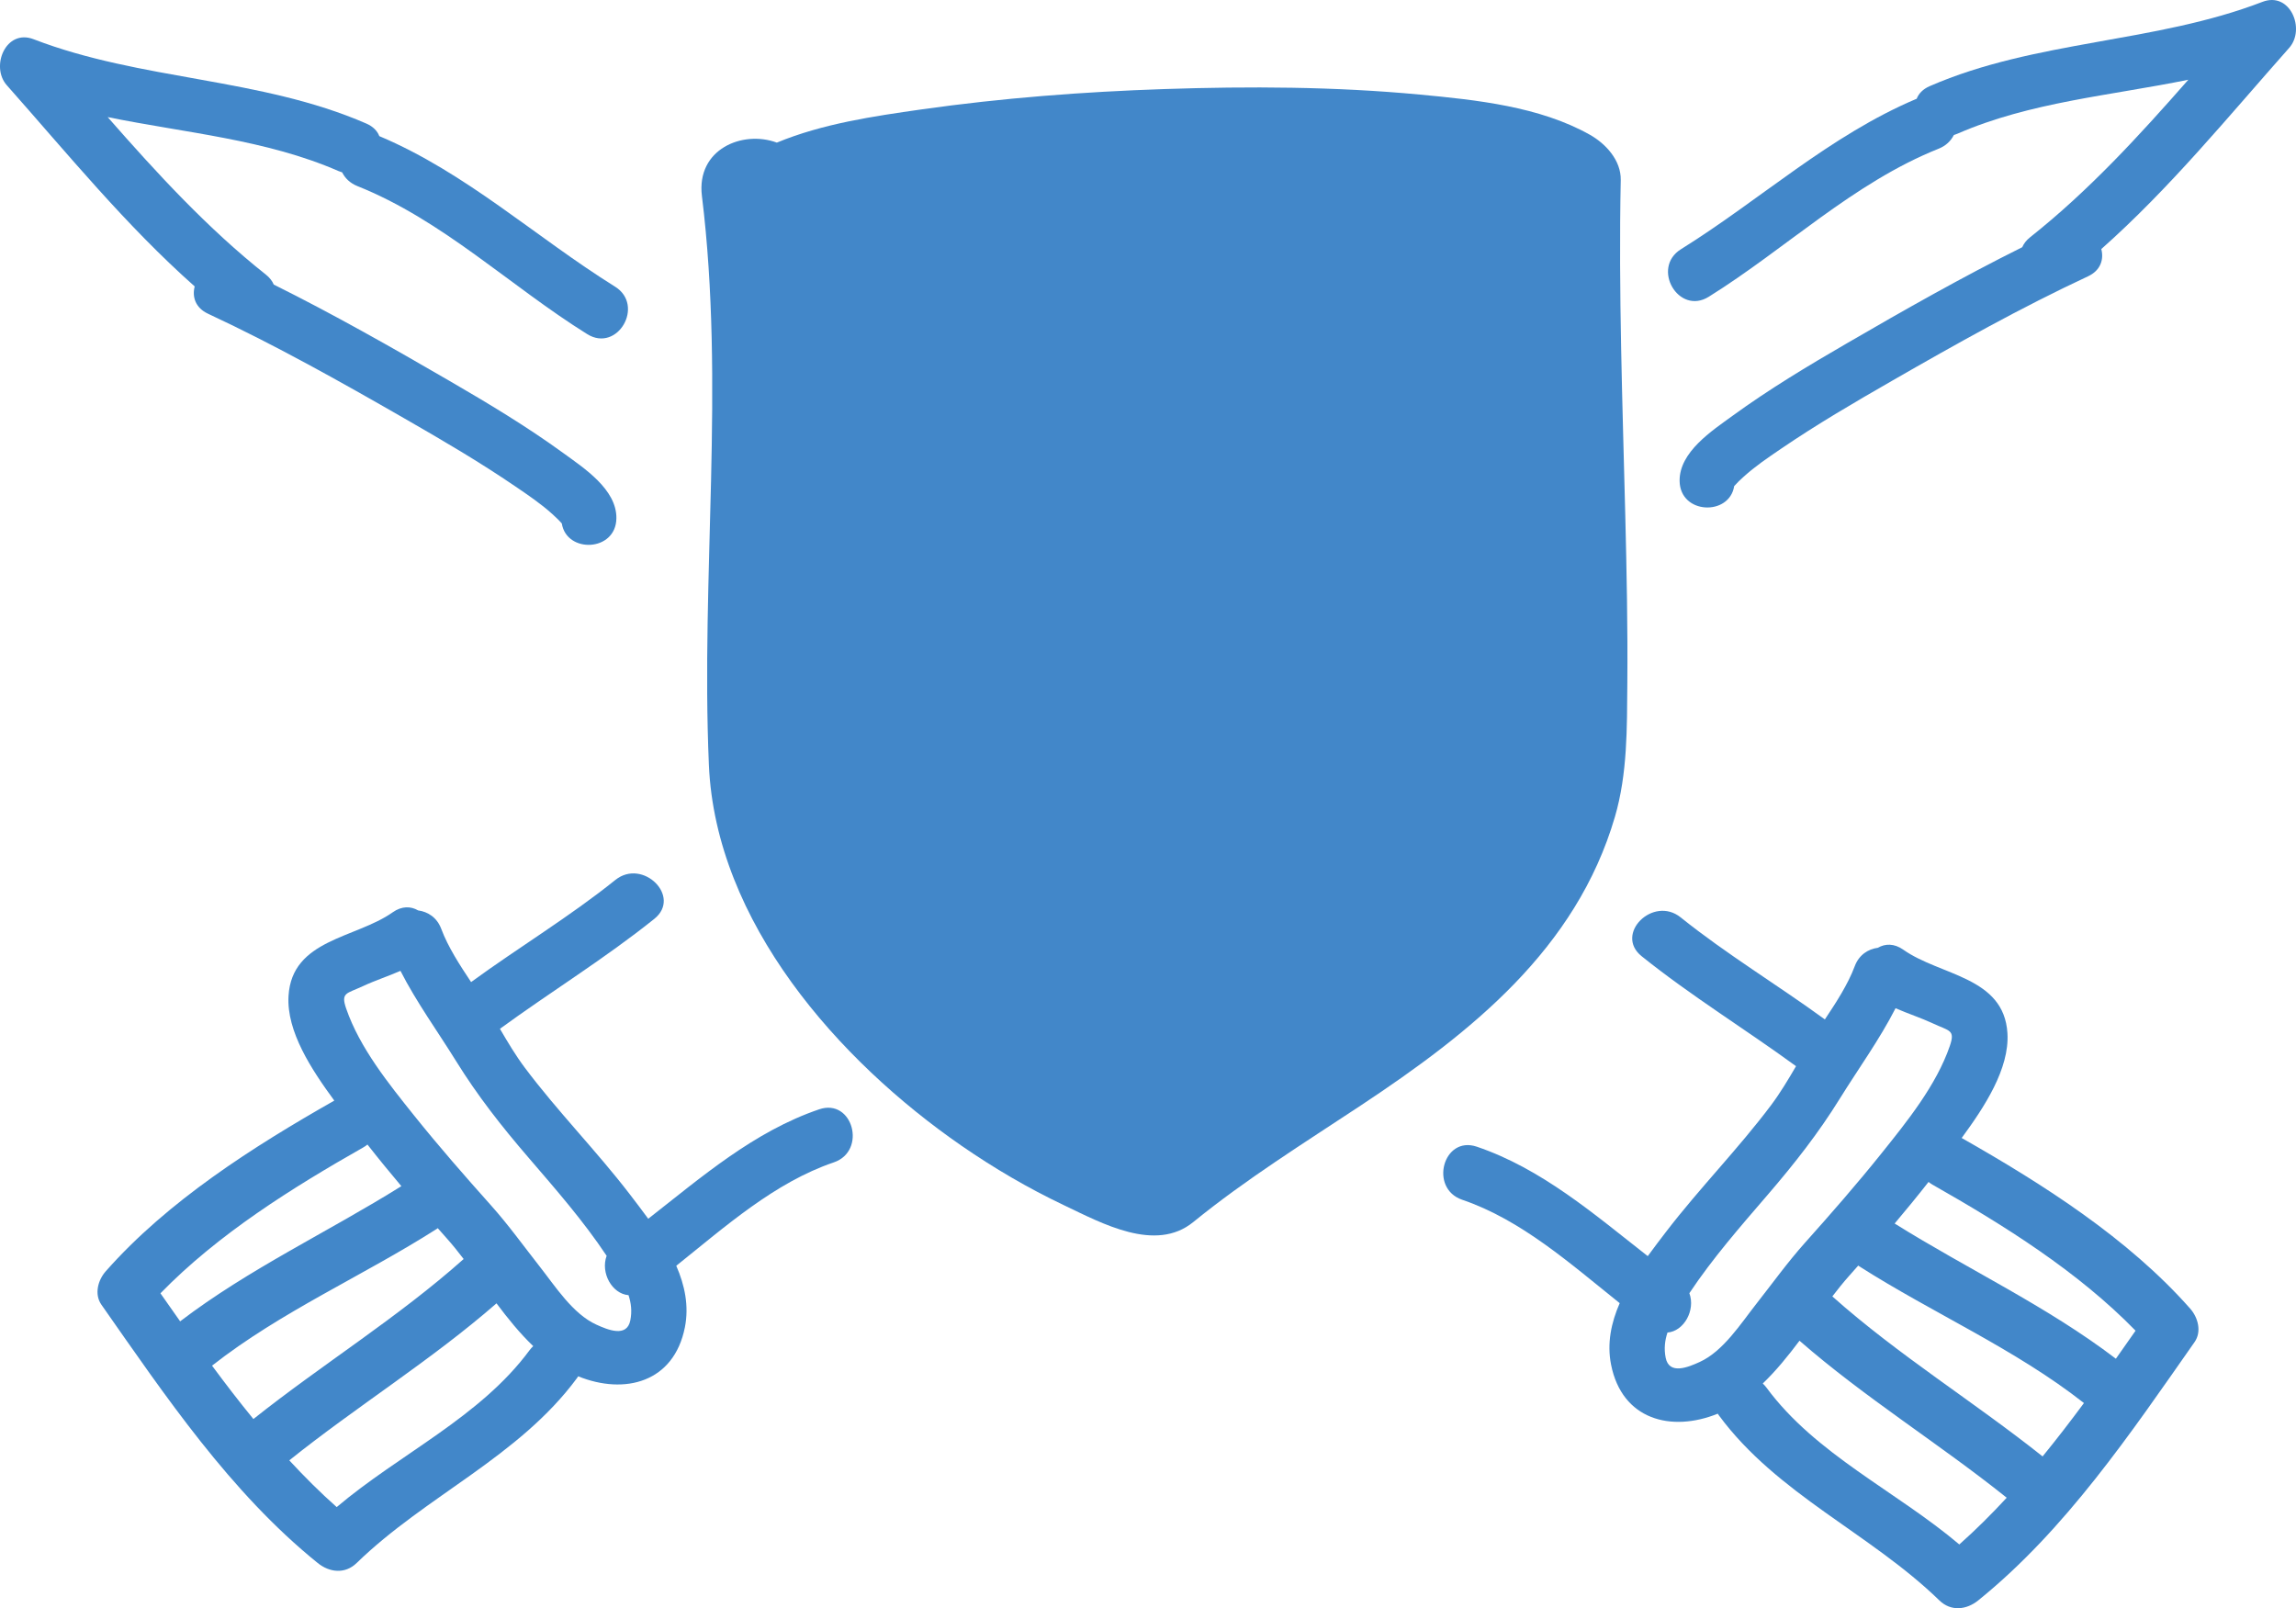 <?xml version="1.0" encoding="utf-8"?>
<!-- Generator: Adobe Illustrator 16.0.3, SVG Export Plug-In . SVG Version: 6.00 Build 0)  -->
<!DOCTYPE svg PUBLIC "-//W3C//DTD SVG 1.1//EN" "http://www.w3.org/Graphics/SVG/1.1/DTD/svg11.dtd">
<svg version="1.1" xmlns="http://www.w3.org/2000/svg" xmlns:xlink="http://www.w3.org/1999/xlink" x="0px" y="0px"
	 width="166.78px" height="116.827px" viewBox="0 0 166.78 116.827" enable-background="new 0 0 166.78 116.827"
	 xml:space="preserve">
<g id="bg">
</g>
<g id="Layer_1">
	<g>
		<g>
			<path fill="#4287C9" d="M115.489,9.79c-3.65-2.057-8.268-2.535-12.359-2.92c-6.164-0.58-12.383-0.607-18.564-0.4
				C78.678,6.667,72.784,7.12,66.95,7.946c-3.527,0.502-7.203,1.041-10.52,2.414c-2.498-0.924-5.861,0.48-5.443,3.877
				c1.688,13.746-0.086,27.547,0.506,41.328c0.492,11.426,9.416,21.494,18.352,27.668c2.363,1.633,4.838,3.082,7.432,4.316
				c2.773,1.32,6.654,3.463,9.398,1.23c3.832-3.119,8.047-5.742,12.16-8.465c8.039-5.322,15.656-11.357,18.471-20.973
				c0.918-3.135,0.875-6.453,0.902-9.689c0.035-4.063-0.049-8.129-0.148-12.191c-0.199-8.127-0.496-16.252-0.33-24.383
				C117.758,11.647,116.641,10.44,115.489,9.79z"/>
			<g>
				<path fill="#4287C9" d="M59.502,80.587c-4.723,1.607-8.525,4.904-12.414,7.949c-0.457-0.627-0.922-1.23-1.359-1.803
					c-2.42-3.15-5.229-5.996-7.609-9.174c-0.662-0.883-1.238-1.852-1.805-2.822c3.709-2.705,7.627-5.109,11.213-7.986
					c2.012-1.613-0.838-4.424-2.828-2.828c-3.338,2.682-7.023,4.896-10.48,7.42c-0.822-1.24-1.666-2.527-2.17-3.871
					c-0.311-0.828-0.979-1.244-1.68-1.336c-0.52-0.305-1.178-0.334-1.85,0.141c-2.682,1.896-7.309,1.951-7.561,6.063
					c-0.16,2.594,1.684,5.377,3.324,7.613c-5.887,3.346-12.096,7.291-16.604,12.402c-0.561,0.637-0.846,1.662-0.313,2.424
					c4.641,6.627,9.363,13.637,15.713,18.766c0.857,0.691,1.984,0.82,2.828,0c5.023-4.885,11.775-7.699,16.008-13.436
					c0.031-0.043,0.057-0.086,0.084-0.127c3.389,1.371,6.959,0.441,7.752-3.563c0.305-1.547-0.008-3.047-0.627-4.467
					c3.574-2.857,7.139-6.047,11.439-7.51C62.991,83.616,61.95,79.755,59.502,80.587z M11.655,93.952
					c4.191-4.305,9.576-7.67,14.736-10.6c0.113-0.064,0.211-0.133,0.301-0.207c0.801,1.025,1.625,2.029,2.463,3.023
					c-5.33,3.332-11.059,5.998-16.07,9.82C12.604,95.31,12.129,94.63,11.655,93.952z M18.407,103.085
					c-1.035-1.264-2.031-2.561-3.004-3.877c5.016-3.939,10.963-6.516,16.32-9.932c0.027-0.018,0.051-0.037,0.076-0.055
					c0.219,0.248,0.439,0.498,0.66,0.746c0.416,0.463,0.82,0.971,1.221,1.494C28.899,95.722,23.413,99.103,18.407,103.085z
					 M38.463,98.091c-3.584,4.857-9.428,7.518-14.006,11.391c-1.207-1.07-2.348-2.209-3.443-3.395
					c4.914-3.938,10.303-7.264,15.051-11.406c0.832,1.109,1.703,2.188,2.668,3.107C38.639,97.878,38.547,97.978,38.463,98.091z
					 M45.786,95.917c-0.25,1.27-1.641,0.686-2.469,0.309c-1.711-0.777-2.986-2.787-4.113-4.219c-1.17-1.49-2.275-3.031-3.539-4.445
					c-1.898-2.125-3.773-4.268-5.555-6.49c-1.867-2.332-3.979-4.943-4.963-7.803c-0.408-1.18,0.025-1.074,1.227-1.635
					c0.879-0.412,1.822-0.713,2.715-1.107c1.164,2.281,2.717,4.42,4.047,6.566c1.559,2.514,3.291,4.719,5.225,6.967
					c1.986,2.313,4.014,4.625,5.705,7.168c-0.457,1.242,0.396,2.766,1.59,2.859C45.844,94.657,45.918,95.251,45.786,95.917z"/>
				<path fill="#4287C9" d="M164.34,0.136c-7.811,3.01-16.475,2.771-24.17,6.123c-0.5,0.219-0.799,0.545-0.943,0.914
					c-6.324,2.668-11.344,7.332-17.123,10.932c-2.182,1.361-0.176,4.822,2.02,3.453c5.598-3.488,10.506-8.285,16.699-10.756
					c0.533-0.213,0.893-0.574,1.104-0.994c0.086-0.027,0.174-0.057,0.264-0.096c5.285-2.303,11.123-2.766,16.768-3.92
					c-3.574,4.074-7.25,8.084-11.49,11.441c-0.281,0.223-0.465,0.471-0.574,0.725c-4.338,2.158-8.576,4.564-12.754,6.99
					c-2.826,1.639-5.641,3.33-8.285,5.254c-1.484,1.08-3.877,2.631-3.85,4.734c0.029,2.443,3.621,2.566,3.965,0.375
					c0.211-0.24,0.447-0.461,0.682-0.674c0.834-0.758,1.775-1.393,2.703-2.025c2.604-1.775,5.33-3.371,8.061-4.938
					c4.654-2.676,9.383-5.33,14.25-7.598c0.93-0.432,1.166-1.238,0.971-1.984c4.984-4.416,9.246-9.65,13.65-14.617
					C167.491,2.116,166.356-0.642,164.34,0.136z"/>
			</g>
			<g>
				<path fill="#4287C9" d="M106.215,87.157c4.301,1.463,7.865,4.652,11.439,7.51c-0.619,1.42-0.934,2.918-0.627,4.467
					c0.793,4.004,4.363,4.934,7.75,3.563c0.029,0.043,0.055,0.084,0.086,0.127c4.232,5.736,10.984,8.551,16.01,13.436
					c0.842,0.82,1.969,0.691,2.826,0c6.35-5.129,11.07-12.139,15.713-18.766c0.533-0.762,0.248-1.787-0.313-2.424
					c-4.508-5.111-10.717-9.057-16.604-12.402c1.641-2.236,3.482-5.02,3.324-7.613c-0.252-4.111-4.879-4.166-7.561-6.063
					c-0.672-0.475-1.33-0.445-1.85-0.141c-0.701,0.09-1.369,0.508-1.68,1.336c-0.504,1.344-1.348,2.629-2.17,3.869
					c-3.457-2.521-7.141-4.736-10.48-7.416c-1.99-1.598-4.84,1.213-2.828,2.826c3.584,2.877,7.504,5.279,11.213,7.986
					c-0.566,0.971-1.145,1.939-1.805,2.822c-2.383,3.176-5.189,6.023-7.609,9.174c-0.438,0.572-0.902,1.176-1.357,1.803
					c-3.891-3.045-7.693-6.344-12.414-7.949C104.831,82.47,103.79,86.331,106.215,87.157z M153.696,98.704
					c-5.012-3.822-10.74-6.488-16.07-9.822c0.838-0.994,1.662-1.998,2.463-3.021c0.09,0.074,0.189,0.145,0.301,0.207
					c5.16,2.93,10.545,6.295,14.736,10.6C154.651,97.345,154.176,98.024,153.696,98.704z M133.1,94.177
					c0.4-0.521,0.805-1.029,1.221-1.494c0.221-0.248,0.439-0.498,0.66-0.746c0.025,0.018,0.049,0.037,0.076,0.055
					c5.357,3.416,11.305,5.992,16.32,9.932c-0.973,1.314-1.969,2.611-3.004,3.877C143.368,101.817,137.881,98.437,133.1,94.177z
					 M128.047,100.503c0.965-0.922,1.834-1.998,2.668-3.107c4.748,4.143,10.137,7.471,15.051,11.406
					c-1.096,1.186-2.236,2.324-3.443,3.395c-4.578-3.875-10.424-6.533-14.006-11.391
					C128.231,100.692,128.143,100.593,128.047,100.503z M121.125,96.802c1.193-0.094,2.047-1.617,1.59-2.859
					c1.691-2.543,3.719-4.855,5.707-7.168c1.932-2.248,3.664-4.453,5.223-6.969c1.33-2.145,2.883-4.283,4.047-6.564
					c0.895,0.393,1.834,0.695,2.715,1.105c1.201,0.563,1.633,0.455,1.227,1.637c-0.984,2.859-3.096,5.471-4.963,7.801
					c-1.783,2.225-3.656,4.369-5.555,6.492c-1.264,1.414-2.369,2.955-3.541,4.445c-1.125,1.432-2.4,3.441-4.111,4.219
					c-0.828,0.377-2.219,0.963-2.471-0.311C120.862,97.966,120.936,97.372,121.125,96.802z"/>
				<path fill="#4287C9" d="M2.44,2.849C10.25,5.86,18.913,5.622,26.61,8.976c0.5,0.217,0.801,0.543,0.943,0.912
					c6.324,2.668,11.344,7.332,17.121,10.934c2.184,1.359,0.178,4.82-2.018,3.451c-5.598-3.488-10.506-8.285-16.699-10.756
					c-0.533-0.213-0.893-0.574-1.104-0.996c-0.086-0.025-0.174-0.057-0.262-0.094c-5.285-2.303-11.125-2.768-16.77-3.92
					c3.574,4.074,7.252,8.082,11.49,11.441c0.281,0.223,0.467,0.469,0.574,0.725c4.338,2.156,8.576,4.564,12.754,6.99
					c2.826,1.641,5.641,3.33,8.285,5.254c1.484,1.08,3.877,2.631,3.85,4.734c-0.029,2.441-3.621,2.568-3.965,0.375
					c-0.211-0.24-0.447-0.461-0.682-0.676c-0.834-0.756-1.777-1.391-2.705-2.023c-2.602-1.775-5.328-3.371-8.059-4.938
					c-4.654-2.674-9.383-5.33-14.252-7.598c-0.928-0.434-1.164-1.238-0.969-1.984c-4.984-4.416-9.246-9.65-13.65-14.617
					C-0.712,4.831,0.424,2.073,2.44,2.849z"/>
			</g>
		</g>
	</g>
	<g>
	</g>
</g>
<g id="Layer_2">
</g>
</svg>
